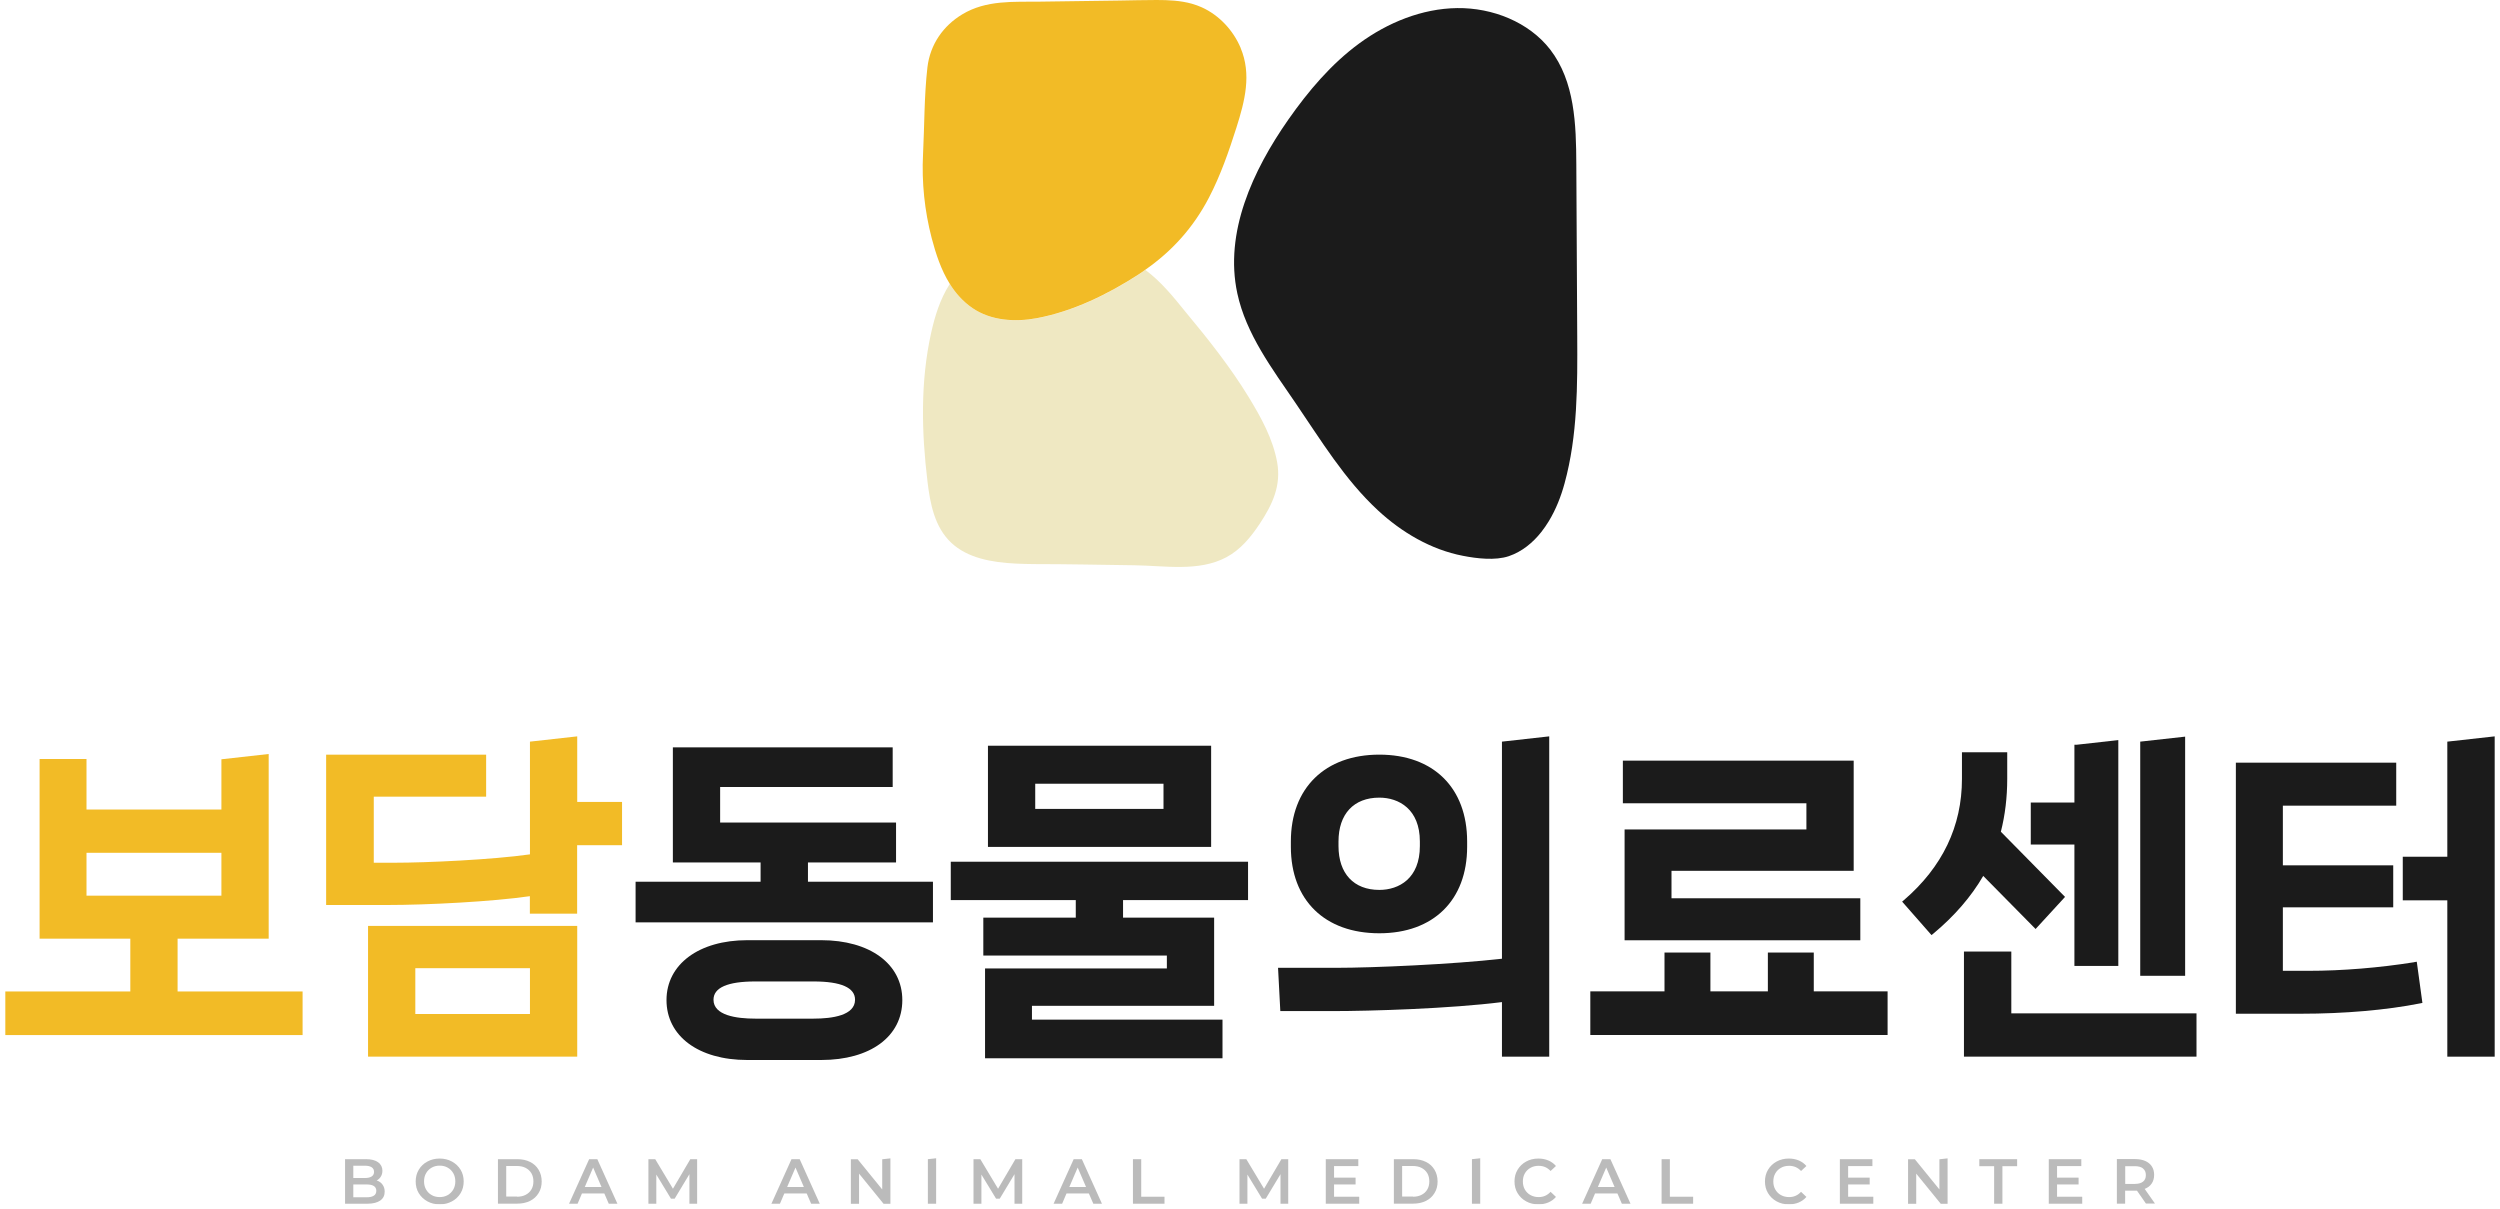 <svg width="275" height="133" viewBox="0 0 275 133" fill="none" xmlns="http://www.w3.org/2000/svg">
<g clip-path="url(#clip0_139_1376)">
<g opacity="0.3">
<path d="M42.075 130.31C42.235 130.52 42.315 130.77 42.315 131.08C42.315 131.5 42.155 131.83 41.825 132.06C41.495 132.29 41.025 132.41 40.395 132.41H37.955V127.51H40.255C40.835 127.51 41.275 127.62 41.595 127.85C41.905 128.08 42.065 128.39 42.065 128.78C42.065 129.02 42.005 129.24 41.895 129.42C41.785 129.61 41.625 129.75 41.435 129.85C41.705 129.94 41.925 130.09 42.075 130.3V130.31ZM38.865 128.23V129.58H40.155C40.475 129.58 40.715 129.52 40.885 129.41C41.055 129.3 41.145 129.13 41.145 128.91C41.145 128.69 41.065 128.52 40.885 128.4C40.715 128.29 40.475 128.23 40.155 128.23H38.865ZM41.395 131C41.395 130.53 41.045 130.29 40.335 130.29H38.865V131.7H40.335C41.035 131.7 41.395 131.46 41.395 130.99V131Z" fill="#1B1B1B"/>
<path d="M47.015 132.15C46.615 131.93 46.295 131.63 46.065 131.25C45.835 130.87 45.725 130.43 45.725 129.96C45.725 129.49 45.835 129.05 46.065 128.67C46.295 128.29 46.605 127.98 47.015 127.77C47.415 127.55 47.865 127.44 48.365 127.44C48.865 127.44 49.315 127.55 49.715 127.77C50.115 127.99 50.435 128.29 50.665 128.67C50.895 129.05 51.005 129.48 51.005 129.96C51.005 130.44 50.895 130.87 50.665 131.25C50.435 131.63 50.125 131.93 49.715 132.15C49.315 132.37 48.865 132.48 48.365 132.48C47.865 132.48 47.415 132.37 47.015 132.15ZM49.245 131.46C49.505 131.31 49.715 131.11 49.865 130.84C50.015 130.58 50.085 130.28 50.085 129.95C50.085 129.62 50.015 129.33 49.865 129.06C49.715 128.8 49.515 128.59 49.245 128.44C48.985 128.29 48.685 128.22 48.365 128.22C48.045 128.22 47.745 128.29 47.485 128.44C47.225 128.59 47.015 128.79 46.865 129.06C46.715 129.32 46.645 129.62 46.645 129.95C46.645 130.28 46.715 130.57 46.865 130.84C47.015 131.1 47.215 131.31 47.485 131.46C47.745 131.61 48.045 131.68 48.365 131.68C48.685 131.68 48.985 131.61 49.245 131.46Z" fill="#1B1B1B"/>
<path d="M54.775 127.51H56.915C57.435 127.51 57.905 127.61 58.305 127.81C58.715 128.01 59.025 128.3 59.245 128.67C59.465 129.04 59.585 129.47 59.585 129.96C59.585 130.45 59.475 130.87 59.245 131.24C59.025 131.61 58.705 131.9 58.305 132.1C57.895 132.3 57.435 132.4 56.915 132.4H54.775V127.5V127.51ZM56.875 131.64C57.235 131.64 57.555 131.57 57.825 131.43C58.095 131.29 58.305 131.1 58.455 130.84C58.605 130.59 58.675 130.29 58.675 129.95C58.675 129.61 58.605 129.32 58.455 129.06C58.305 128.81 58.095 128.61 57.825 128.47C57.555 128.33 57.235 128.26 56.875 128.26H55.685V131.62H56.875V131.64Z" fill="#1B1B1B"/>
<path d="M66.465 131.28H64.015L63.535 132.41H62.595L64.805 127.51H65.705L67.915 132.41H66.965L66.475 131.28H66.465ZM66.165 130.57L65.245 128.43L64.325 130.57H66.165Z" fill="#1B1B1B"/>
<path d="M75.835 132.41V129.16L74.215 131.85H73.805L72.195 129.2V132.41H71.325V127.51H72.075L74.025 130.76L75.935 127.51H76.685V132.41H75.835Z" fill="#1B1B1B"/>
<path d="M88.725 131.28H86.275L85.795 132.41H84.855L87.065 127.51H87.965L90.175 132.41H89.225L88.735 131.28H88.725ZM88.425 130.57L87.505 128.43L86.585 130.57H88.425Z" fill="#1B1B1B"/>
<path d="M111.595 132.41V129.16L109.975 131.85H109.565L107.955 129.2V132.41H107.085V127.51H107.835L109.785 130.76L111.695 127.51H112.445V132.41H111.595Z" fill="#1B1B1B"/>
<path d="M119.765 131.28H117.315L116.835 132.41H115.895L118.105 127.51H119.005L121.215 132.41H120.265L119.775 131.28H119.765ZM119.465 130.57L118.545 128.43L117.625 130.57H119.465Z" fill="#1B1B1B"/>
<path d="M124.625 127.51H125.535V131.64H128.095V132.41H124.625V127.51Z" fill="#1B1B1B"/>
<path d="M140.855 132.41V129.16L139.235 131.85H138.825L137.215 129.2V132.41H136.345V127.51H137.095L139.045 130.76L140.955 127.51H141.705V132.41H140.855Z" fill="#1B1B1B"/>
<path d="M149.515 131.65V132.41H145.835V127.51H149.415V128.27H146.745V129.54H149.115V130.29H146.745V131.64H149.515V131.65Z" fill="#1B1B1B"/>
<path d="M153.325 127.51H155.465C155.985 127.51 156.455 127.61 156.855 127.81C157.265 128.01 157.575 128.3 157.795 128.67C158.015 129.04 158.135 129.47 158.135 129.96C158.135 130.45 158.025 130.87 157.795 131.24C157.575 131.61 157.255 131.9 156.855 132.1C156.445 132.3 155.985 132.4 155.465 132.4H153.325V127.5V127.51ZM155.425 131.64C155.785 131.64 156.105 131.57 156.375 131.43C156.645 131.29 156.855 131.1 157.005 130.84C157.155 130.59 157.225 130.29 157.225 129.95C157.225 129.61 157.155 129.32 157.005 129.06C156.855 128.81 156.645 128.61 156.375 128.47C156.105 128.33 155.785 128.26 155.425 128.26H154.235V131.62H155.425V131.64Z" fill="#1B1B1B"/>
<path d="M167.875 132.15C167.475 131.93 167.165 131.63 166.935 131.25C166.705 130.87 166.595 130.44 166.595 129.96C166.595 129.48 166.705 129.05 166.935 128.67C167.165 128.29 167.475 127.99 167.875 127.77C168.275 127.55 168.725 127.44 169.215 127.44C169.615 127.44 169.985 127.51 170.315 127.65C170.645 127.79 170.925 127.99 171.155 128.26L170.565 128.81C170.215 128.43 169.775 128.24 169.255 128.24C168.915 128.24 168.615 128.31 168.355 128.46C168.085 128.61 167.885 128.81 167.735 129.07C167.585 129.33 167.515 129.63 167.515 129.96C167.515 130.29 167.585 130.59 167.735 130.85C167.885 131.11 168.095 131.32 168.355 131.46C168.625 131.61 168.925 131.68 169.255 131.68C169.775 131.68 170.205 131.49 170.565 131.1L171.155 131.66C170.925 131.93 170.645 132.13 170.315 132.27C169.985 132.41 169.615 132.48 169.215 132.48C168.725 132.48 168.275 132.37 167.875 132.15Z" fill="#1B1B1B"/>
<path d="M177.905 131.28H175.455L174.975 132.41H174.035L176.245 127.51H177.145L179.355 132.41H178.405L177.915 131.28H177.905ZM177.605 130.57L176.685 128.43L175.765 130.57H177.605Z" fill="#1B1B1B"/>
<path d="M182.775 127.51H183.685V131.64H186.245V132.41H182.775V127.51Z" fill="#1B1B1B"/>
<path d="M195.425 132.15C195.025 131.93 194.715 131.63 194.485 131.25C194.255 130.87 194.145 130.44 194.145 129.96C194.145 129.48 194.255 129.05 194.485 128.67C194.715 128.29 195.025 127.99 195.425 127.77C195.825 127.55 196.275 127.44 196.765 127.44C197.165 127.44 197.535 127.51 197.865 127.65C198.195 127.79 198.475 127.99 198.705 128.26L198.115 128.81C197.765 128.43 197.325 128.24 196.805 128.24C196.465 128.24 196.165 128.31 195.905 128.46C195.635 128.61 195.435 128.81 195.285 129.07C195.135 129.33 195.065 129.63 195.065 129.96C195.065 130.29 195.135 130.59 195.285 130.85C195.435 131.11 195.645 131.32 195.905 131.46C196.175 131.61 196.475 131.68 196.805 131.68C197.325 131.68 197.755 131.49 198.115 131.1L198.705 131.66C198.475 131.93 198.195 132.13 197.865 132.27C197.535 132.41 197.165 132.48 196.765 132.48C196.275 132.48 195.825 132.37 195.425 132.15Z" fill="#1B1B1B"/>
<path d="M206.065 131.65V132.41H202.385V127.51H205.965V128.27H203.295V129.54H205.665V130.29H203.295V131.64H206.065V131.65Z" fill="#1B1B1B"/>
<path d="M219.345 128.28H217.725V127.51H221.885V128.28H220.265V132.41H219.355V128.28H219.345Z" fill="#1B1B1B"/>
<path d="M229.045 131.65V132.41H225.365V127.51H228.945V128.27H226.275V129.54H228.645V130.29H226.275V131.64H229.045V131.65Z" fill="#1B1B1B"/>
<path d="M236.065 132.41L235.065 130.97C235.065 130.97 234.965 130.97 234.875 130.97H233.765V132.4H232.855V127.5H234.875C235.295 127.5 235.665 127.57 235.985 127.71C236.295 127.85 236.545 128.05 236.705 128.31C236.875 128.57 236.955 128.88 236.955 129.24C236.955 129.6 236.865 129.93 236.685 130.19C236.505 130.46 236.245 130.65 235.915 130.78L237.045 132.39H236.065V132.41ZM235.735 128.53C235.525 128.36 235.225 128.28 234.835 128.28H233.775V130.23H234.835C235.235 130.23 235.535 130.14 235.735 129.98C235.945 129.81 236.045 129.57 236.045 129.26C236.045 128.95 235.945 128.71 235.735 128.54V128.53Z" fill="#1B1B1B"/>
<path d="M97.945 127.42V132.42H97.195L94.495 129.1V132.42H93.595V127.52H94.345L97.045 130.84V127.52L97.945 127.42Z" fill="#1B1B1B"/>
<path d="M214.235 127.42V132.42H213.485L210.785 129.1V132.42H209.885V127.52H210.635L213.335 130.84V127.52L214.235 127.42Z" fill="#1B1B1B"/>
<path d="M102.065 127.51L102.975 127.41V132.41H102.065V127.51Z" fill="#1B1B1B"/>
<path d="M161.915 127.51L162.825 127.41V132.41H161.915V127.51Z" fill="#1B1B1B"/>
</g>
<path d="M88.875 94.87H98.565V90.48H79.215V86.57H98.195V82.21H74.015V94.87H83.665V96.99H69.915V101.46H102.625V96.99H88.875V94.87Z" fill="#1B1B1B"/>
<path d="M90.325 103.42H82.205C76.885 103.42 73.315 106.07 73.315 110.01C73.315 113.95 76.805 116.6 82.205 116.6H90.325C95.745 116.6 99.255 114.01 99.255 110.01C99.255 106.01 95.665 103.42 90.325 103.42ZM94.055 109.97C94.055 111.69 91.575 112.05 89.485 112.05H83.085C80.985 112.05 78.485 111.69 78.485 109.97C78.485 108.64 80.035 107.96 83.085 107.96H89.485C92.515 107.96 94.055 108.64 94.055 109.97Z" fill="#1B1B1B"/>
<path d="M104.585 99.01H118.335V100.94H108.165V105.11H128.355V106.53H108.355V116.41H134.475V112.16H113.515V110.64H133.555V100.94H123.535V99.01H137.285V94.79H104.585V99.01Z" fill="#1B1B1B"/>
<path d="M133.225 82.03H108.675V93.16H133.225V82.03ZM113.875 88.98V86.21H127.985V88.98H113.875Z" fill="#1B1B1B"/>
<path d="M165.215 105.46C159.755 106.08 150.985 106.46 147.005 106.46H140.585L140.835 111.22H146.565C150.805 111.22 159.525 110.95 165.215 110.23V116.23H170.415V81L165.215 81.58V105.46Z" fill="#1B1B1B"/>
<path d="M151.725 102.66C157.685 102.66 161.385 99.01 161.385 93.15V92.56C161.385 86.67 157.685 83.01 151.725 83.01C145.765 83.01 141.995 86.67 141.995 92.56V93.15C141.995 99.02 145.725 102.66 151.725 102.66ZM147.235 93.07V92.56C147.235 89.54 148.915 87.74 151.725 87.74C153.875 87.74 156.185 89.01 156.185 92.56V93.07C156.185 96.63 153.885 97.89 151.725 97.89C148.915 97.89 147.235 96.09 147.235 93.07Z" fill="#1B1B1B"/>
<path d="M198.705 91.24H178.705V103.43H204.635V98.81H183.865V95.79H203.905V83.67H178.515V88.36H198.705V91.24Z" fill="#1B1B1B"/>
<path d="M199.515 104.78H194.465V109.05H188.145V104.78H183.095V109.05H174.935V113.85H207.635V109.05H199.515V104.78Z" fill="#1B1B1B"/>
<path d="M221.245 104.67H216.035V116.23H241.615V111.47H221.245V104.67Z" fill="#1B1B1B"/>
<path d="M240.365 81.03L235.425 81.58V107.34H240.365V81.03Z" fill="#1B1B1B"/>
<path d="M228.185 106.25H233.015V81.41L228.445 81.92H228.185V88.28H223.385V92.9H228.185V106.25Z" fill="#1B1B1B"/>
<path d="M223.915 102.19L227.155 98.66L220.095 91.49C220.565 89.64 220.795 87.69 220.795 85.68V82.75H215.815V85.68C215.815 90.89 213.665 95.37 209.435 99.01L209.235 99.18L212.465 102.86L212.665 102.7C214.995 100.76 216.835 98.63 218.155 96.35L223.915 102.19Z" fill="#1B1B1B"/>
<path d="M265.585 105.84C261.685 106.46 257.655 106.79 253.925 106.79H251.115V99.81H263.255V95.19H251.115V88.62H263.585V83.89H245.945V111.51H253.115C257.855 111.51 262.515 111.11 266.225 110.37L266.465 110.32L265.845 105.79L265.585 105.83V105.84Z" fill="#1B1B1B"/>
<path d="M269.205 81.58V94.24H264.305V99.04H269.205V116.23H274.415V81L269.205 81.58Z" fill="#1B1B1B"/>
<path d="M40.485 116.23H63.495V101.85H40.485V116.23ZM58.295 106.5V111.54H45.685V106.5H58.295Z" fill="#F2BB26"/>
<path d="M63.495 88.21V81L58.295 81.58V93.98C54.125 94.57 46.905 94.9 43.415 94.9H41.115V87.63H53.475V83.01H35.875V99.55H42.605C47.005 99.55 54.155 99.18 58.285 98.58V100.5H63.485V92.97H68.425V88.21H63.485H63.495Z" fill="#F2BB26"/>
<path d="M19.535 103.25H29.555V82.94L24.355 83.52V89.05H9.515V83.49H4.355V103.25H14.335V109.06H0.585V113.86H33.285V109.06H19.535V103.25ZM9.515 98.52V93.81H24.355V98.52H9.515Z" fill="#F2BB26"/>
<path d="M173.495 36.94C173.465 30.66 173.425 24.37 173.395 18.09C173.375 13.69 173.235 8.96 170.515 5.44C168.175 2.43 164.185 0.84 160.285 0.89C156.395 0.94 152.625 2.5 149.525 4.77C146.425 7.04 143.925 10.01 141.735 13.13C137.785 18.77 134.665 25.59 136.105 32.27C137.065 36.74 139.935 40.56 142.535 44.37C145.325 48.46 147.915 52.75 151.575 56.14C154.165 58.54 157.385 60.46 160.925 61.14C162.445 61.44 164.475 61.68 165.965 61.18C167.415 60.69 168.625 59.69 169.545 58.52C169.845 58.14 170.125 57.73 170.375 57.32C171.155 56.03 171.715 54.6 172.105 53.16C173.545 47.9 173.525 42.38 173.495 36.93V36.94Z" fill="#1B1B1B"/>
<path d="M137.355 43.68C135.345 40.39 132.915 37.32 130.425 34.33C129.085 32.67 127.715 30.97 125.985 29.69C125.755 29.85 125.535 30.01 125.295 30.17C121.915 32.37 118.055 34.26 114.055 35.01C111.645 35.46 109.005 35.28 106.985 33.9C105.925 33.18 105.125 32.26 104.485 31.23C104.465 31.25 104.455 31.28 104.435 31.3C103.405 32.93 102.835 34.77 102.425 36.62C101.235 41.98 101.365 47.54 102.025 52.98C102.315 55.4 102.805 57.98 104.635 59.7C105.075 60.12 105.575 60.46 106.105 60.74C108.295 61.9 111.125 62.02 113.715 62.05C117.405 62.05 121.095 62.13 124.785 62.18C128.105 62.22 131.855 62.92 134.895 61.3C136.485 60.45 137.615 59.05 138.565 57.62C139.995 55.46 140.945 53.39 140.485 50.84C140.015 48.26 138.725 45.93 137.355 43.68Z" fill="#EFE8C2"/>
<path d="M136.475 5.28C135.665 3.35 134.125 1.68 132.205 0.81C131.855 0.65 131.485 0.52 131.105 0.41C129.855 0.06 128.535 0 127.235 0C125.865 0 124.505 0.04 123.135 0.06C120.235 0.1 117.335 0.14 114.435 0.18C111.485 0.22 108.495 -0.02 105.845 1.58C103.785 2.82 102.315 4.85 102.015 7.42C101.655 10.59 101.695 13.77 101.535 16.95C101.375 20.06 101.705 23.19 102.485 26.19C102.945 27.94 103.525 29.7 104.475 31.22C105.115 32.25 105.925 33.17 106.975 33.89C108.995 35.27 111.635 35.45 114.045 35C118.035 34.25 121.895 32.36 125.285 30.16C125.525 30.01 125.745 29.84 125.975 29.68C128.955 27.6 131.275 25.02 132.985 21.74C134.265 19.28 135.175 16.65 136.015 14.01C136.925 11.13 137.695 8.18 136.465 5.27L136.475 5.28Z" fill="#F2BB26"/>
</g>
<defs>
<clipPath id="clip0_139_1376">
<rect width="273.83" height="132.48" fill="white" transform="translate(0.585)"/>
</clipPath>
</defs>
</svg>
